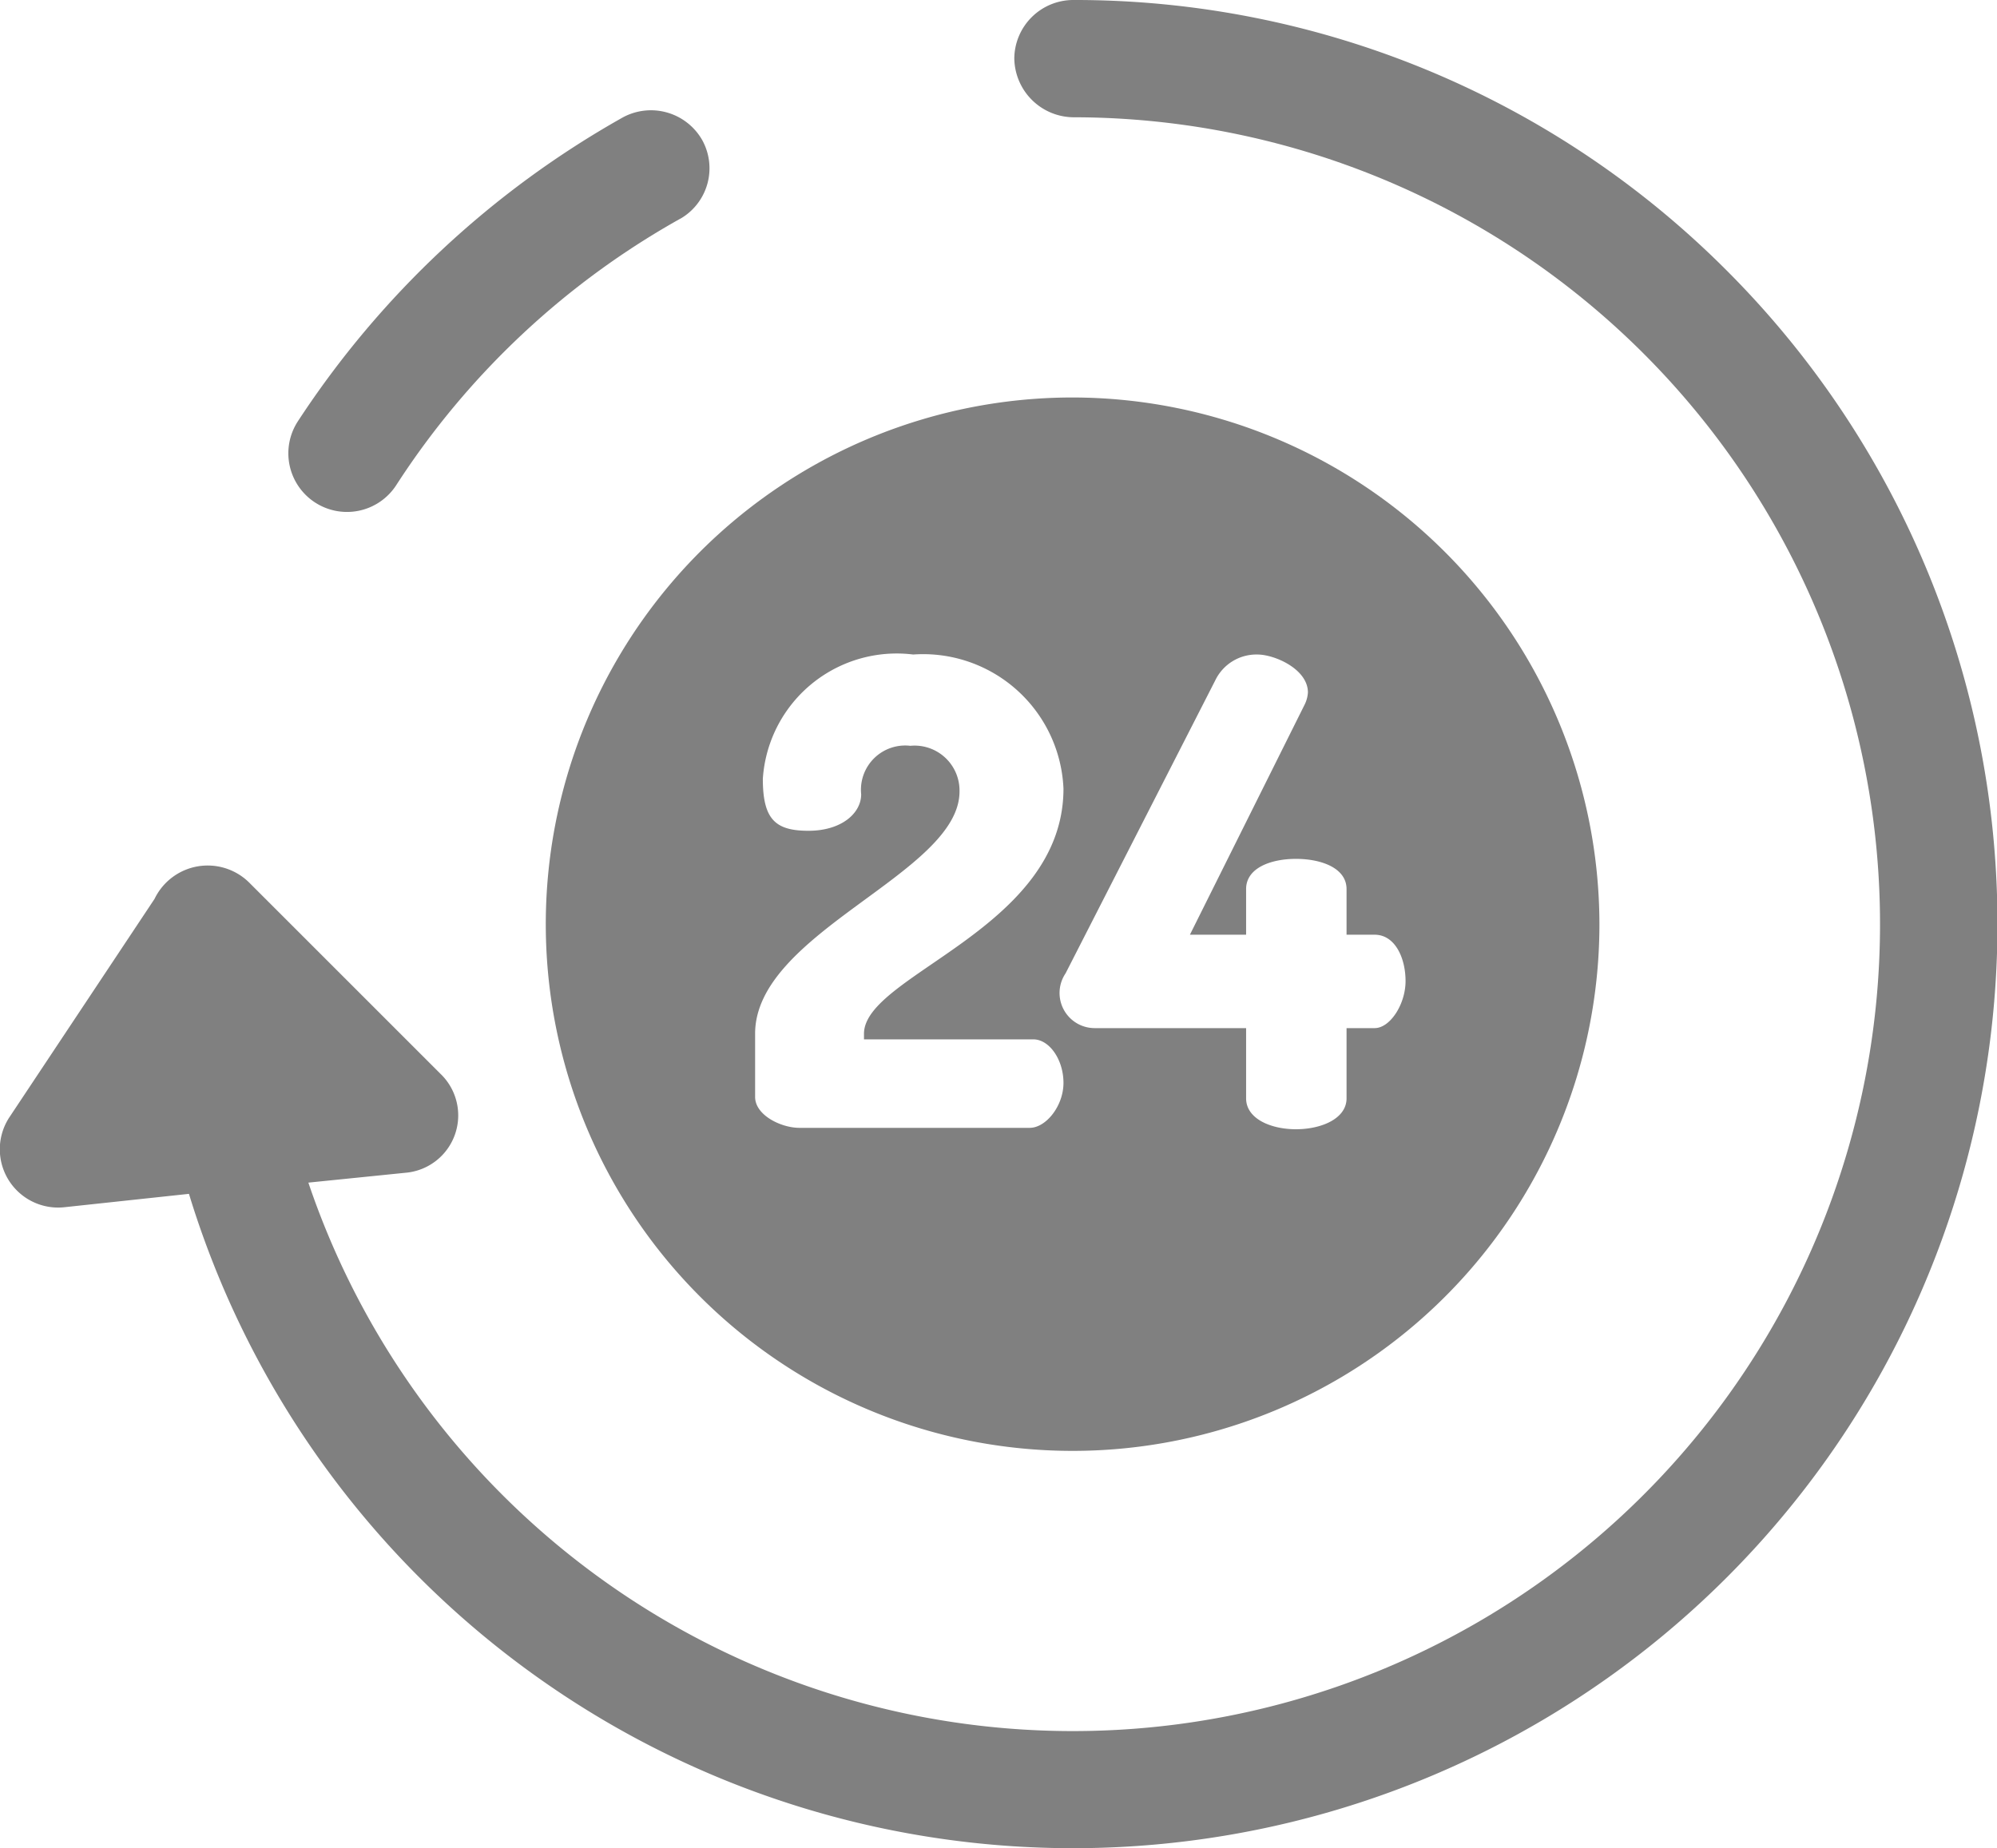 <svg xmlns="http://www.w3.org/2000/svg" viewBox="0 0 28.43 26.32"><defs><style>.cls-1{fill:gray;}</style></defs><title>Icono 24h</title><g id="Capa_2" data-name="Capa 2"><g id="Capa_1-2" data-name="Capa 1"><path class="cls-1" d="M10,2a.84.84,0,0,0-1.13-.33A13.33,13.33,0,0,0,4.24,6a.83.83,0,0,0,1.4.91A11.49,11.49,0,0,1,9.71,3.1.83.83,0,0,0,10,2Z"/><path class="cls-1" d="M24.58,3.85A13.1,13.1,0,0,0,15.28,0a.84.84,0,0,0-.84.83.85.85,0,0,0,.84.84A11.49,11.49,0,1,1,4.39,16.84l1.38-.14a.82.82,0,0,0,.5-1.41L3.55,12.57a.84.84,0,0,0-1.35.23L.14,15.9a.83.83,0,0,0,.78,1.29L2.69,17A13.16,13.16,0,1,0,24.58,3.85Z"/><path class="cls-1" d="M15.28,5.66a7.5,7.5,0,1,0,7.49,7.5A7.51,7.51,0,0,0,15.28,5.66Zm-.62,10.4H11.38c-.26,0-.63-.18-.63-.44v-.9h0c0-1.45,2.91-2.28,2.91-3.45a.64.64,0,0,0-.7-.65.63.63,0,0,0-.7.69c0,.27-.28.52-.75.52s-.65-.16-.65-.74A1.91,1.91,0,0,1,13,9.32a2,2,0,0,1,2.14,1.91c0,2-2.84,2.65-2.84,3.49v.08h2.41c.23,0,.43.29.43.62S14.89,16.06,14.66,16.06Zm4.91-1.42h-.4v1c0,.29-.36.44-.72.44s-.71-.15-.71-.44v-1H15.58a.5.5,0,0,1-.41-.78L17.3,9.69a.65.65,0,0,1,.6-.37c.25,0,.72.21.72.54a.45.45,0,0,1-.05.18l-1.63,3.27h.8v-.65c0-.3.35-.43.71-.43s.72.13.72.43v.65h.4c.29,0,.44.33.44.66S19.79,14.64,19.57,14.64Z"/></g></g></svg>